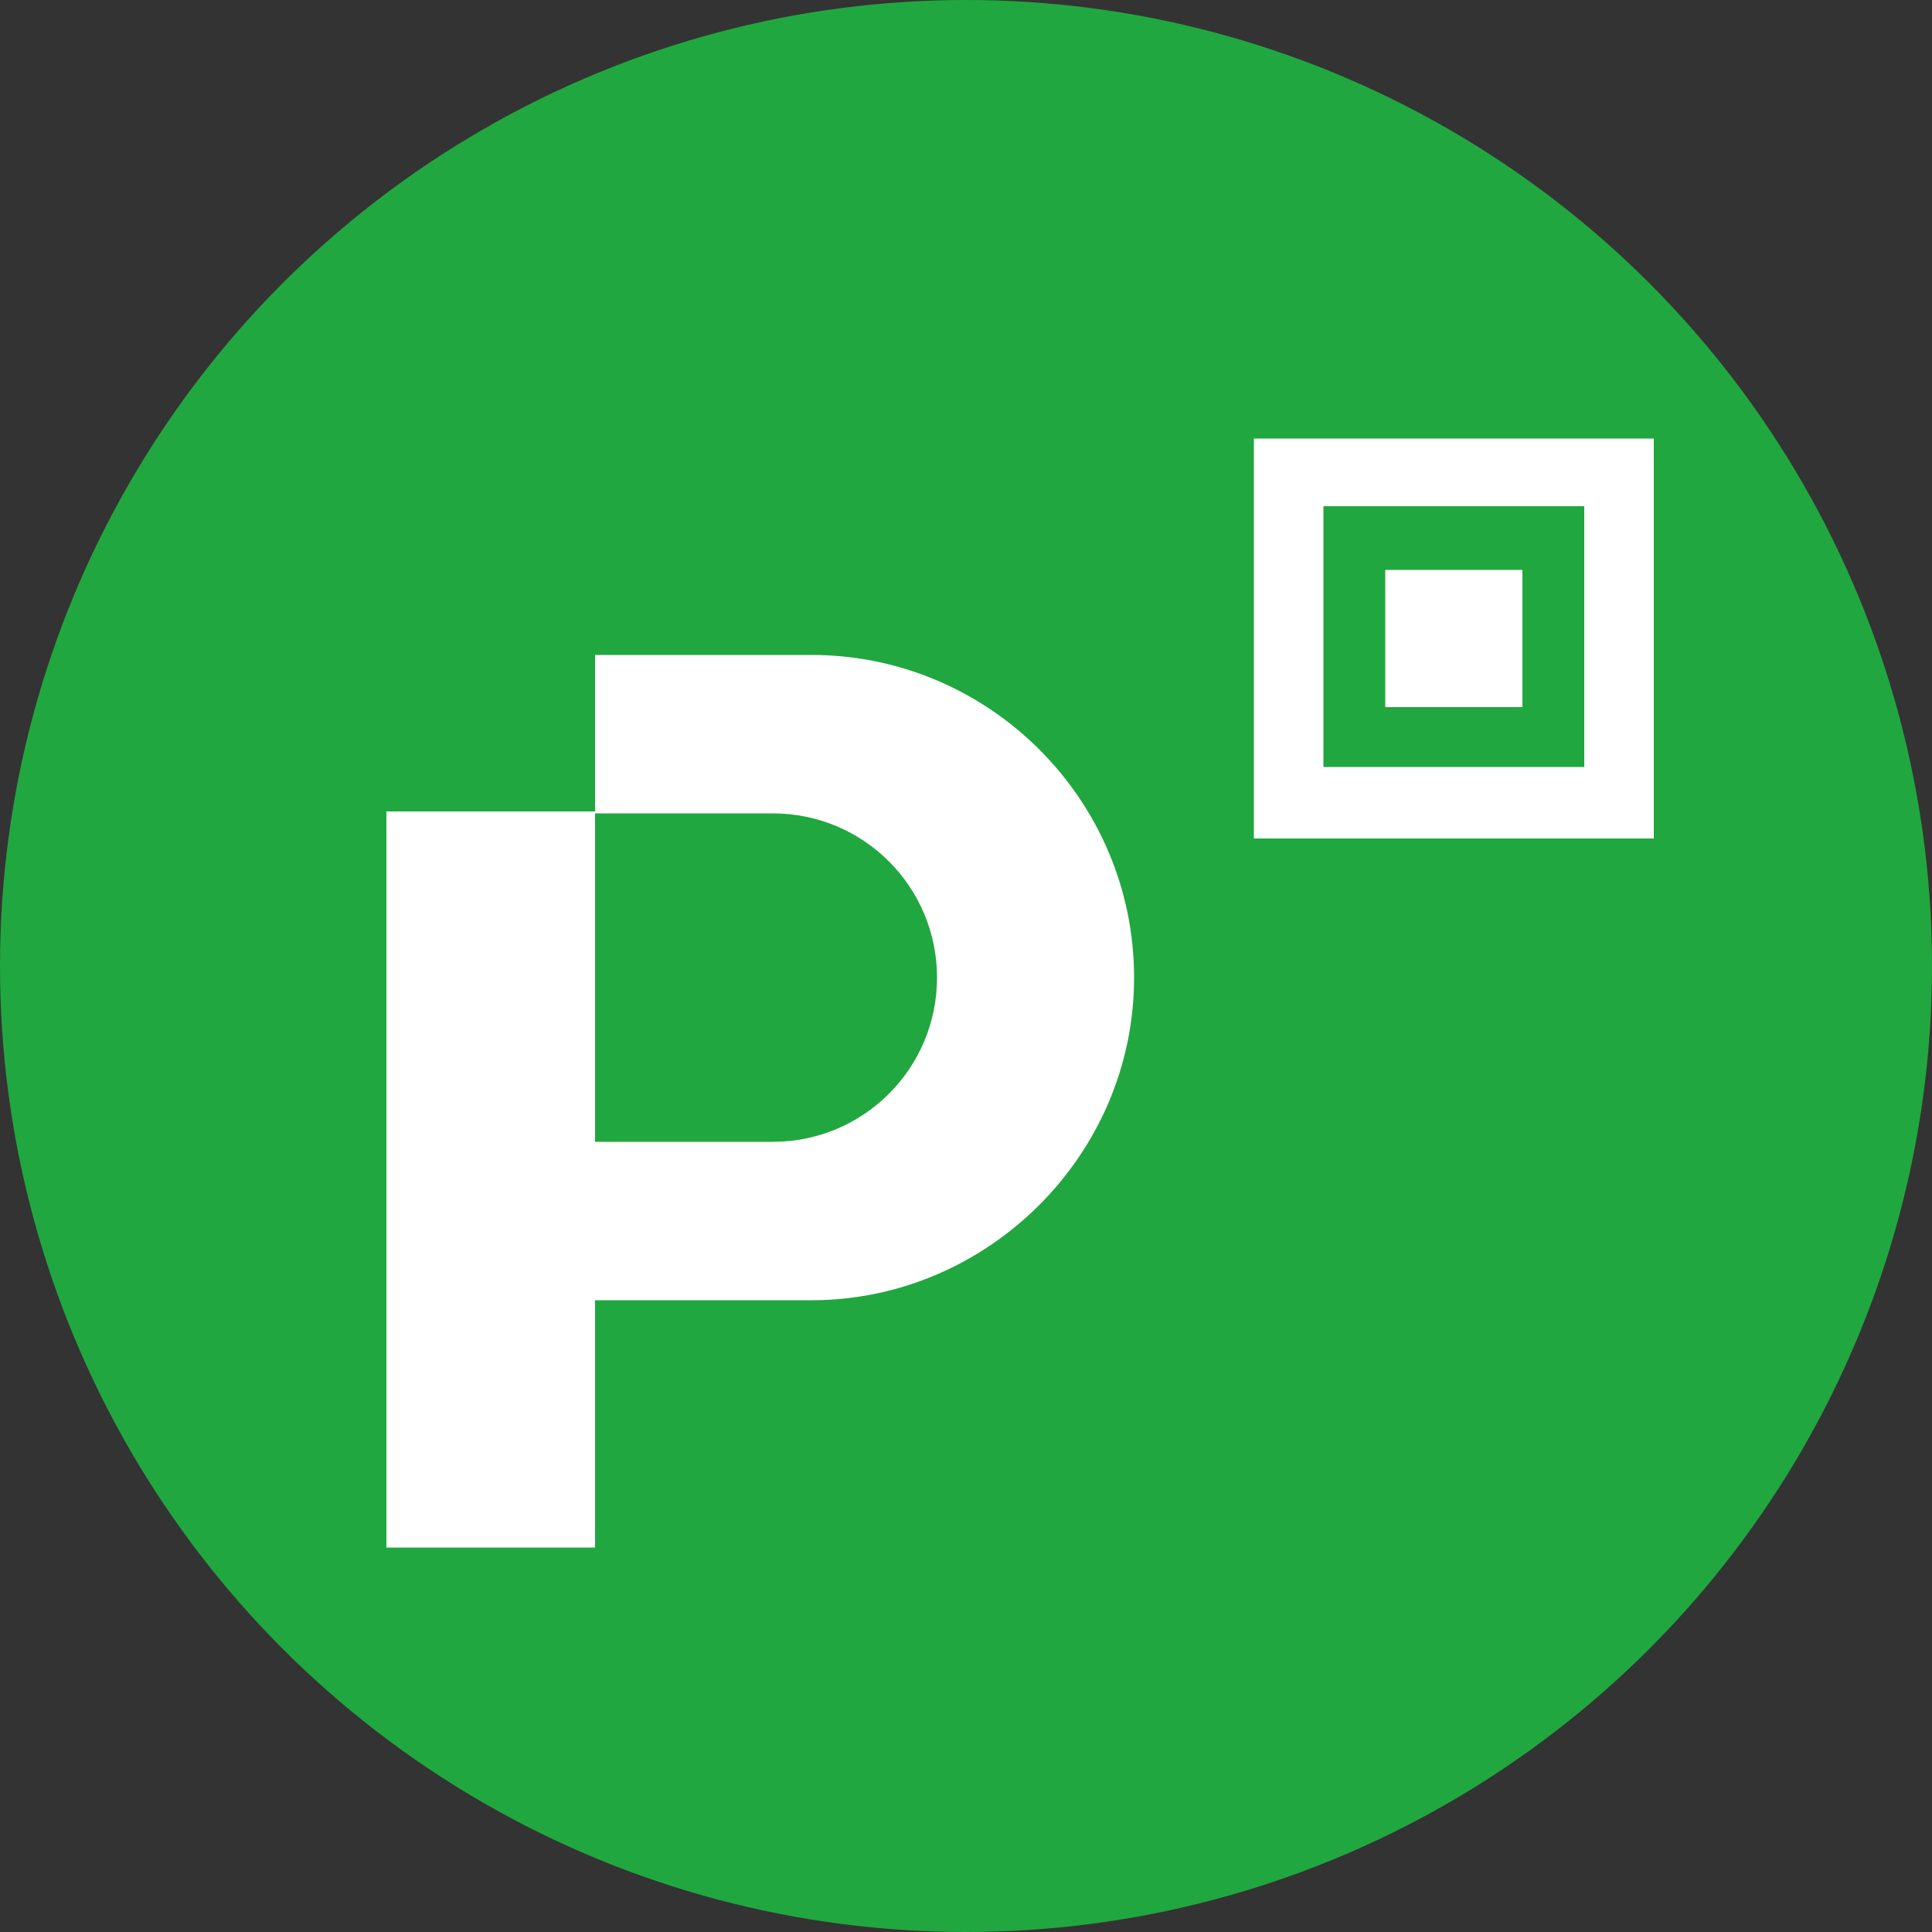 <?xml version="1.0" encoding="utf-8"?>
<!-- Generator: Adobe Illustrator 24.0.1, SVG Export Plug-In . SVG Version: 6.00 Build 0)  -->
<svg version="1.1" id="Layer_1" xmlns="http://www.w3.org/2000/svg" xmlns:xlink="http://www.w3.org/1999/xlink" x="0px" y="0px"
	 viewBox="0 0 100 100" style="enable-background:new 0 0 100 100;" xml:space="preserve">
<rect x="0" y="0" width="100" height="100" fill="#333333" stroke="none"/>
<style type="text/css">
	.st0{fill:#21A73F;}
	.st1{fill-rule:evenodd;clip-rule:evenodd;fill:#FFFFFF;}
	.st2{fill-rule:evenodd;clip-rule:evenodd;fill:#21A73F;}
</style>
<g>
	<circle class="st0" cx="50" cy="50" r="50"/>
	<g>
		<rect x="64.9" y="22.7" class="st1" width="20.7" height="20.7"/>
		<rect x="68.5" y="26.2" class="st2" width="13.5" height="13.5"/>
		<rect x="71.7" y="29.5" class="st1" width="7.1" height="7.1"/>
		<path class="st1" d="M30.8,33.9H42c9.2,0,16.7,7.5,16.7,16.7S51.1,67.3,42,67.3H30.8v12.8H20V42h10.8V33.9z"/>
		<path class="st2" d="M30.8,42.1v17H40c4.7,0,8.5-3.8,8.5-8.5c0-4.7-3.8-8.5-8.5-8.5H30.8z"/>
	</g>
</g>
</svg>
